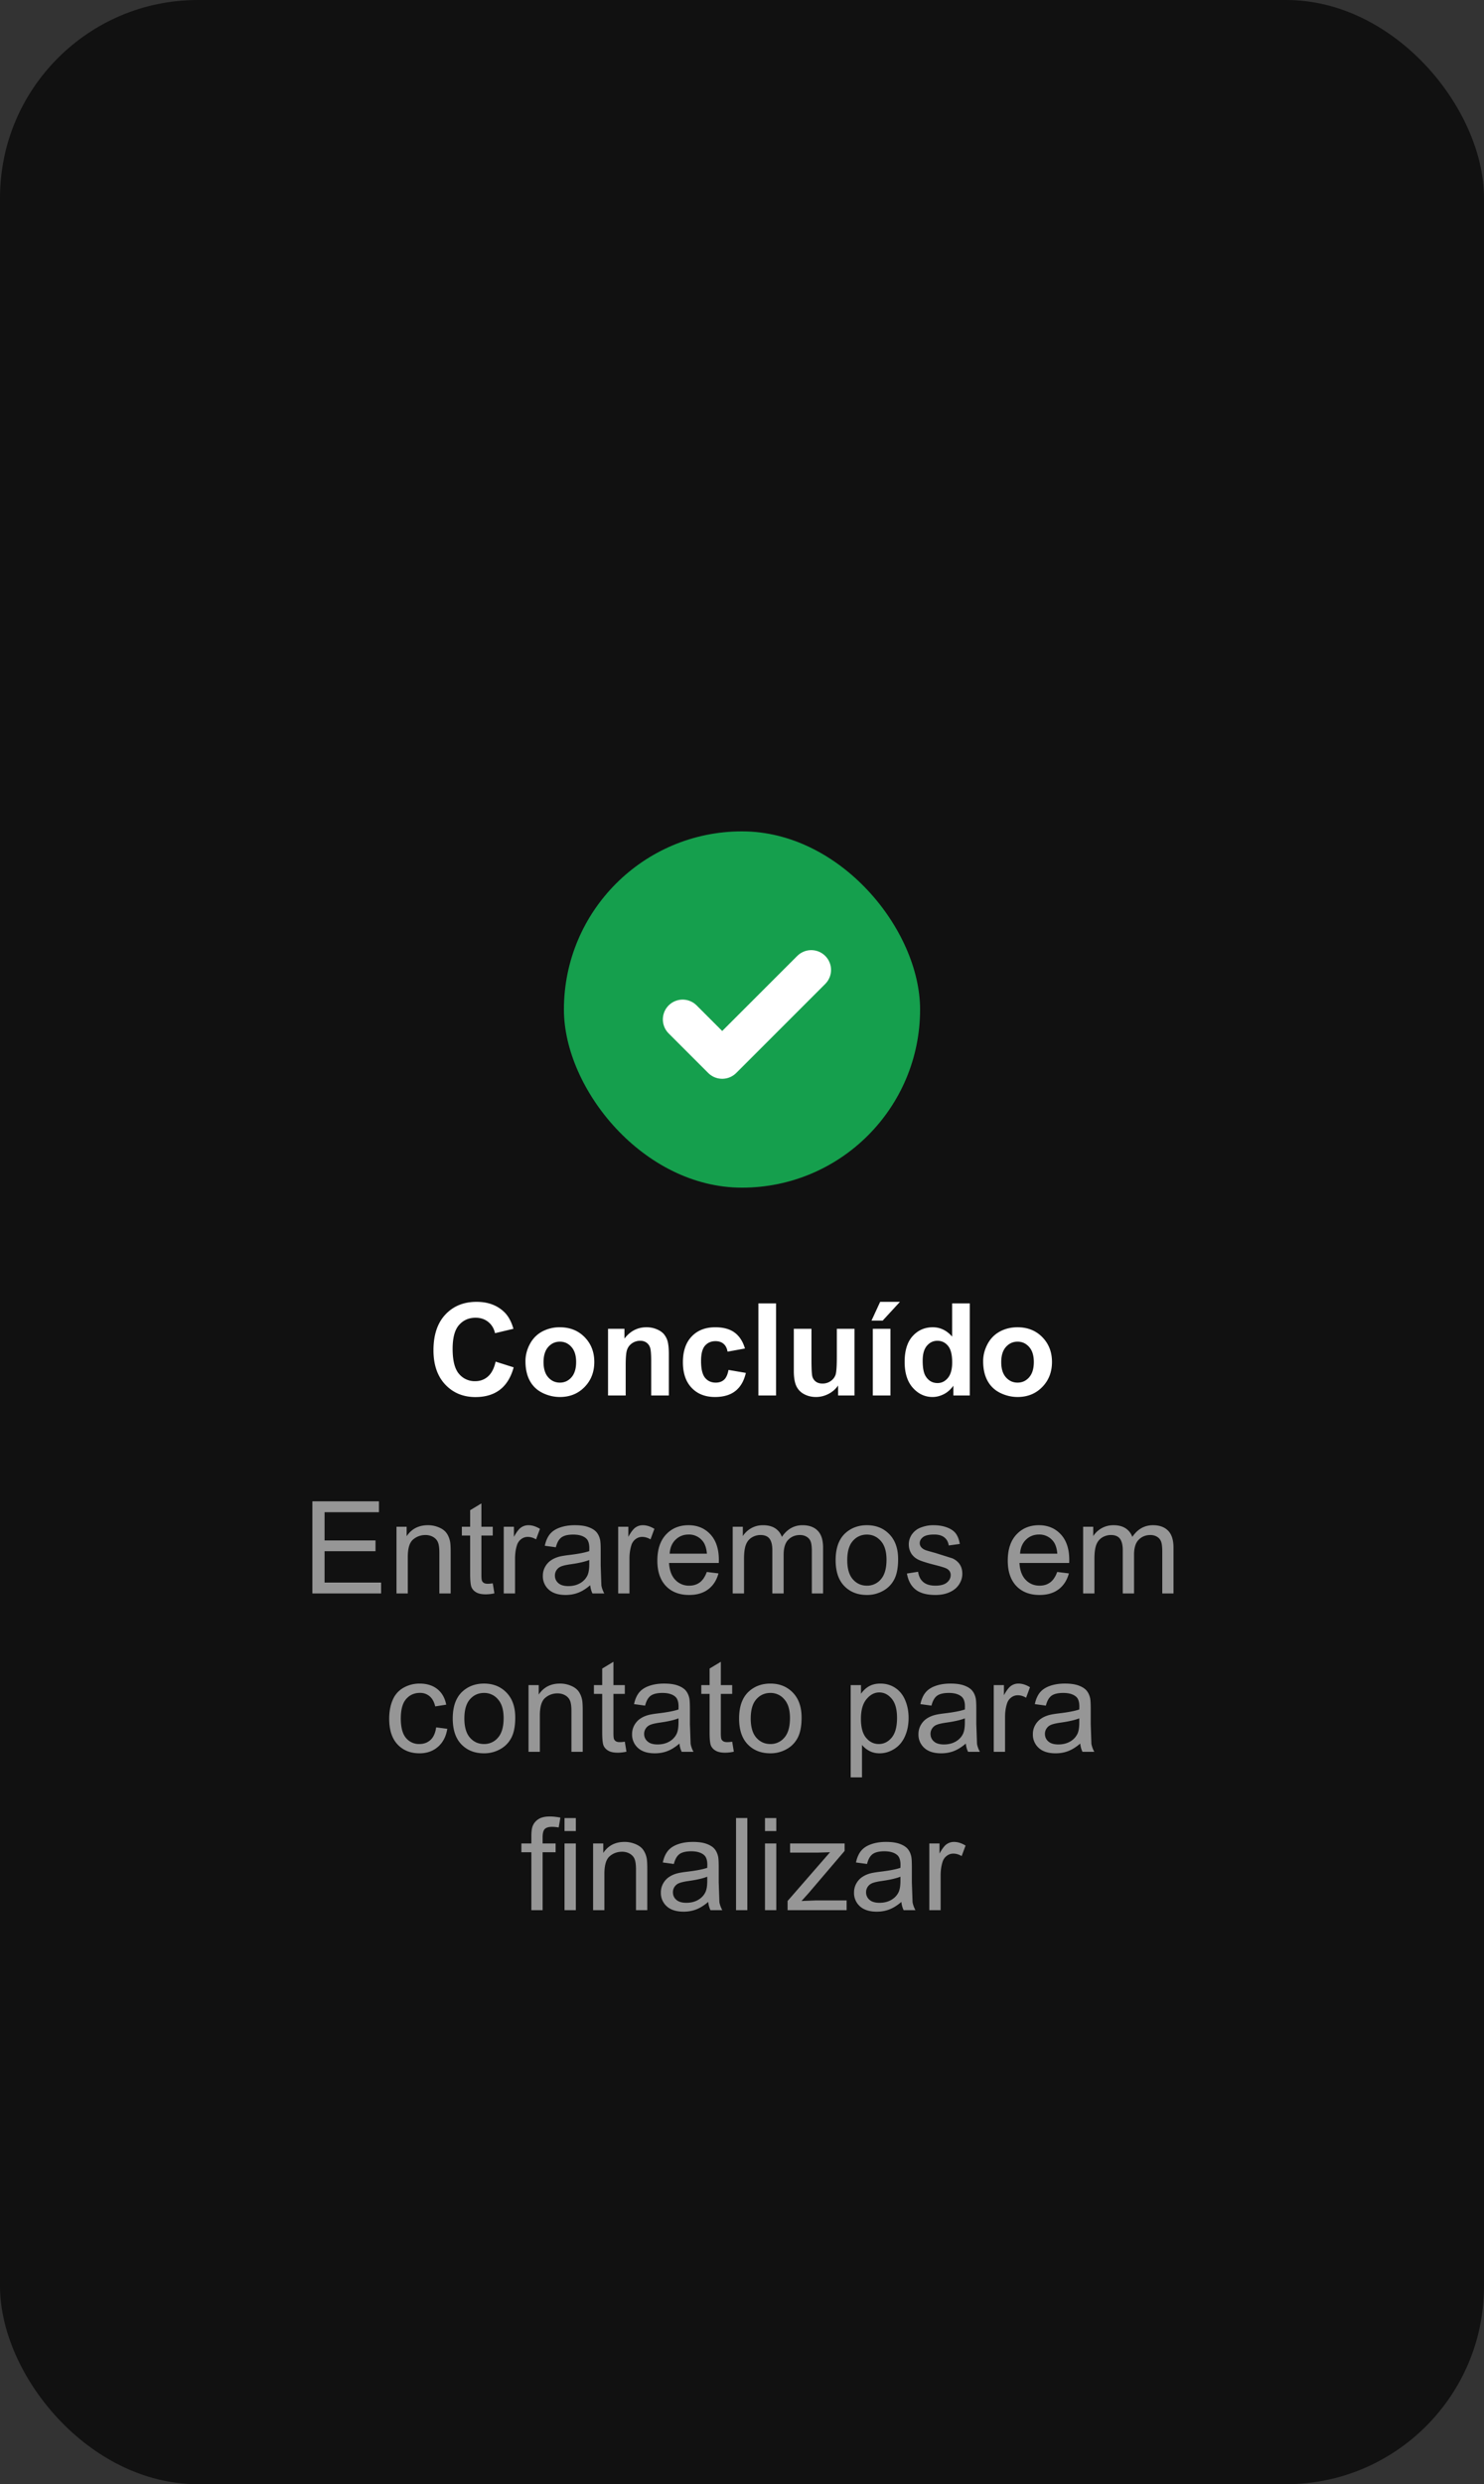 <svg xmlns="http://www.w3.org/2000/svg" width="150" height="251" fill="none" xmlns:v="https://vecta.io/nano"><rect width="100%" height="100%" fill="#333333" stroke="none"/><rect width="150" height="251" rx="20" fill="#111"/><g fill="#fff"><path d="M50.098 137.579l1.822.577c-.279 1.016-.745 1.771-1.396 2.266s-1.471.737-2.469.737c-1.236 0-2.251-.421-3.047-1.263s-1.193-2.002-1.193-3.466c0-1.549.4-2.751 1.2-3.606s1.851-1.288 3.155-1.288c1.138 0 2.063.336 2.774 1.009.423.398.74.969.952 1.714l-1.86.444c-.11-.482-.341-.863-.692-1.142s-.77-.419-1.27-.419c-.69 0-1.25.247-1.682.742s-.641 1.297-.641 2.406c0 1.176.212 2.014.635 2.514a2.06 2.06 0 0 0 1.65.749c.499 0 .929-.159 1.288-.476s.618-.817.774-1.498zm3.015-.045c0-.592.146-1.166.438-1.72s.705-.978 1.238-1.27a3.7 3.7 0 0 1 1.796-.438c1.02 0 1.856.333 2.507.997s.978 1.496.978 2.507c0 1.02-.33 1.867-.99 2.539s-1.483 1.003-2.482 1.003c-.618 0-1.208-.139-1.771-.419s-.984-.687-1.276-1.225-.438-1.199-.438-1.974zm1.828.095c0 .669.159 1.181.476 1.537s.709.533 1.174.533.855-.178 1.168-.533.476-.872.476-1.549c0-.66-.159-1.168-.476-1.524s-.703-.533-1.168-.533-.857.178-1.174.533-.476.868-.476 1.536zM67.605 141h-1.784v-3.44c0-.728-.038-1.198-.114-1.41s-.201-.383-.374-.501-.374-.178-.616-.178a1.43 1.43 0 0 0-.832.254c-.245.169-.415.394-.508.673s-.133.796-.133 1.549V141H61.46v-6.741h1.657v.99c.588-.762 1.329-1.143 2.222-1.143a2.64 2.64 0 0 1 1.079.216c.326.14.571.32.736.54s.286.47.349.749.102.679.102 1.2V141zm7.693-4.748l-1.758.317c-.059-.351-.195-.615-.406-.793s-.478-.267-.812-.267c-.444 0-.8.155-1.066.464-.262.304-.394.816-.394 1.536 0 .8.133 1.365.4 1.695s.633.495 1.085.495c.338 0 .616-.095.832-.286s.368-.527.457-.996l1.752.298c-.182.804-.531 1.411-1.047 1.822s-1.208.615-2.076.615c-.986 0-1.773-.311-2.361-.933s-.876-1.483-.876-2.583c0-1.113.294-1.979.882-2.596.588-.623 1.384-.934 2.387-.934.821 0 1.473.178 1.955.534s.836.888 1.047 1.612zM76.657 141v-9.306h1.784V141h-1.784zm8.055 0v-1.009c-.245.359-.569.643-.971.85s-.819.311-1.263.311c-.453 0-.859-.099-1.219-.298a1.76 1.76 0 0 1-.781-.838c-.161-.36-.241-.857-.241-1.492v-4.265h1.784v3.097c0 .948.032 1.53.095 1.746a.98.98 0 0 0 .362.508c.173.123.394.184.66.184.305 0 .578-.083.819-.248a1.29 1.29 0 0 0 .495-.622c.089-.249.133-.857.133-1.821v-2.844h1.784V141h-1.657zm3.51 0v-6.741h1.784V141h-1.784zm-.133-7.566l.876-1.898h2l-1.746 1.898h-1.13zM98.023 141h-1.657v-.99c-.275.385-.601.673-.978.863s-.749.279-1.13.279c-.774 0-1.439-.311-1.993-.933s-.825-1.498-.825-2.615c0-1.143.269-2.01.806-2.603s1.217-.895 2.038-.895c.753 0 1.405.314 1.955.94v-3.352h1.784V141zm-4.761-3.517c0 .72.099 1.24.298 1.562.288.465.69.698 1.206.698.41 0 .76-.173 1.047-.52.288-.352.432-.874.432-1.568 0-.775-.14-1.331-.419-1.67s-.637-.514-1.073-.514c-.423 0-.779.169-1.066.508-.284.334-.425.836-.425 1.504zm6.113.051c0-.592.146-1.166.438-1.72s.705-.978 1.238-1.27 1.136-.438 1.796-.438c1.02 0 1.856.333 2.507.997s.978 1.496.978 2.507c0 1.02-.33 1.867-.99 2.539s-1.483 1.003-2.482 1.003c-.618 0-1.208-.139-1.771-.419s-.984-.687-1.276-1.225-.438-1.199-.438-1.974zm1.828.095c0 .669.159 1.181.476 1.537s.709.533 1.175.533.854-.178 1.167-.533.477-.872.477-1.549c0-.66-.159-1.168-.477-1.524s-.702-.533-1.167-.533-.857.178-1.175.533-.476.868-.476 1.536z"/><path opacity=".56" d="M31.576 161v-9.306h6.729v1.098h-5.497v2.851h5.148v1.091h-5.148v3.168h5.713V161h-6.944zm8.5 0v-6.741h1.028v.958c.495-.74 1.21-1.111 2.146-1.111a2.76 2.76 0 0 1 1.117.223c.343.143.599.334.768.571s.288.518.355.844c.042.212.063.582.063 1.111V161h-1.143v-4.101c0-.465-.044-.812-.133-1.041s-.247-.416-.476-.552-.489-.209-.793-.209c-.487 0-.908.154-1.263.463s-.527.895-.527 1.758V161h-1.143zm9.731-1.022l.165 1.009a4.22 4.22 0 0 1-.863.102c-.415 0-.736-.066-.965-.197s-.389-.302-.482-.514-.14-.667-.14-1.352v-3.879h-.838v-.888h.838v-1.67l1.136-.685v2.355h1.149v.888h-1.149v3.942c0 .326.019.536.057.629a.5.5 0 0 0 .197.222c.093.055.224.082.394.082.127 0 .294-.014.502-.044zM50.917 161v-6.741h1.028v1.022c.262-.478.504-.794.724-.946s.47-.229.736-.229c.385 0 .777.123 1.174.369l-.394 1.06c-.279-.165-.559-.248-.838-.248-.25 0-.474.076-.673.229a1.2 1.2 0 0 0-.425.622c-.127.406-.19.85-.19 1.333V161h-1.143zm8.741-.832c-.423.36-.831.614-1.225.762s-.808.222-1.257.222c-.741 0-1.31-.18-1.708-.539a1.8 1.8 0 0 1-.597-1.39 1.85 1.85 0 0 1 .222-.902c.152-.275.349-.495.59-.66s.52-.29.825-.374c.224-.06.563-.117 1.016-.172.922-.11 1.602-.241 2.038-.393l.006-.299c0-.465-.108-.793-.324-.984-.292-.258-.726-.387-1.301-.387-.537 0-.935.095-1.193.286s-.442.518-.565.996l-1.117-.152c.102-.478.269-.863.501-1.155s.569-.523 1.009-.679c.44-.161.95-.242 1.53-.242s1.043.068 1.403.204.624.306.794.514c.169.203.288.461.355.774.038.195.057.546.057 1.054v1.523l.07 2.019c.051.279.148.548.292.806h-1.193c-.119-.237-.195-.514-.229-.832zm-.095-2.551c-.415.169-1.037.313-1.866.431-.47.068-.802.144-.997.229a.98.98 0 0 0-.451.374.96.96 0 0 0-.159.54c0 .305.114.559.343.762s.571.304 1.016.304.832-.095 1.174-.285c.343-.195.595-.459.755-.794.123-.258.184-.639.184-1.142v-.419zm2.92 3.383v-6.741h1.028v1.022c.262-.478.504-.794.724-.946s.47-.229.736-.229c.385 0 .777.123 1.174.369l-.394 1.06c-.279-.165-.559-.248-.838-.248-.25 0-.474.076-.673.229a1.2 1.2 0 0 0-.425.622c-.127.406-.19.85-.19 1.333V161h-1.143zm8.957-2.171l1.181.146c-.186.69-.531 1.225-1.035 1.606s-1.147.571-1.93.571c-.986 0-1.769-.302-2.349-.907-.576-.61-.863-1.462-.863-2.558 0-1.135.292-2.015.876-2.641s1.341-.94 2.273-.94c.901 0 1.638.307 2.209.921s.857 1.477.857 2.59l-.006.304h-5.027c.042.741.252 1.308.628 1.702a1.87 1.87 0 0 0 1.409.59c.419 0 .777-.11 1.073-.33s.531-.571.705-1.054zm-3.751-1.847h3.764c-.051-.567-.195-.992-.432-1.276a1.75 1.75 0 0 0-1.415-.66c-.525 0-.967.176-1.327.527s-.552.821-.59 1.409zM74.061 161v-6.741h1.022v.946a2.38 2.38 0 0 1 .844-.794c.351-.203.751-.305 1.2-.305.499 0 .908.104 1.225.311s.548.498.679.87c.533-.787 1.227-1.181 2.082-1.181.669 0 1.183.187 1.543.559s.54.937.54 1.708V161h-1.136v-4.247c0-.457-.038-.785-.114-.983-.072-.204-.205-.367-.4-.489s-.423-.184-.685-.184c-.474 0-.868.158-1.181.476-.313.313-.47.816-.47 1.51V161h-1.143v-4.38c0-.508-.093-.889-.279-1.142s-.491-.381-.914-.381a1.67 1.67 0 0 0-.895.254c-.271.169-.468.416-.59.742s-.184.796-.184 1.409V161h-1.143zm10.404-3.371c0-1.248.347-2.173 1.041-2.774.58-.499 1.286-.749 2.12-.749.927 0 1.684.305 2.272.915s.882 1.443.882 2.513c0 .868-.131 1.551-.394 2.05a2.74 2.74 0 0 1-1.136 1.156 3.29 3.29 0 0 1-1.625.412c-.944 0-1.707-.302-2.291-.907s-.87-1.477-.87-2.616zm1.174 0c0 .864.188 1.511.565 1.943.377.427.851.641 1.422.641a1.8 1.8 0 0 0 1.415-.648c.377-.431.565-1.089.565-1.974 0-.833-.191-1.464-.571-1.891s-.846-.648-1.409-.648c-.571 0-1.045.214-1.422.641s-.565 1.073-.565 1.936zm6.03 1.359l1.13-.178c.064.453.239.8.527 1.041s.698.362 1.219.362.914-.106 1.168-.317.381-.468.381-.756c0-.258-.112-.461-.337-.609-.156-.102-.546-.231-1.168-.387-.838-.212-1.42-.394-1.746-.546-.322-.157-.567-.371-.736-.641-.165-.276-.248-.578-.248-.908a1.74 1.74 0 0 1 .203-.832 1.87 1.87 0 0 1 .565-.641c.178-.131.419-.241.724-.33a3.42 3.42 0 0 1 .99-.14c.529 0 .992.077 1.39.229s.698.36.889.622.322.605.394 1.041l-1.117.152c-.051-.347-.199-.617-.444-.812s-.584-.292-1.028-.292c-.525 0-.899.087-1.124.26s-.336.377-.336.61c0 .148.047.281.14.399s.239.225.438.305c.114.042.451.14 1.009.292l1.689.533a1.7 1.7 0 0 1 .755.597c.182.262.273.588.273.978 0 .38-.112.74-.336 1.079s-.54.594-.959.78-.893.273-1.422.273c-.876 0-1.545-.182-2.006-.546s-.749-.903-.876-1.618zm15.19-.159l1.181.146c-.187.69-.532 1.225-1.035 1.606s-1.147.571-1.93.571c-.986 0-1.769-.302-2.348-.907-.576-.61-.864-1.462-.864-2.558 0-1.135.292-2.015.876-2.641s1.342-.94 2.273-.94c.901 0 1.637.307 2.209.921s.857 1.477.857 2.59l-.007.304h-5.027c.042.741.252 1.308.628 1.702s.847.59 1.41.59c.418 0 .776-.11 1.072-.33s.531-.571.705-1.054zm-3.752-1.847h3.765c-.051-.567-.195-.992-.432-1.276a1.75 1.75 0 0 0-1.416-.66c-.524 0-.967.176-1.326.527s-.552.821-.591 1.409zM109.48 161v-6.741h1.022v.946c.212-.33.493-.595.845-.794s.751-.305 1.199-.305c.5 0 .908.104 1.225.311s.548.498.68.87c.533-.787 1.227-1.181 2.082-1.181.668 0 1.182.187 1.542.559s.54.937.54 1.708V161h-1.136v-4.247c0-.457-.039-.785-.115-.983a.93.93 0 0 0-.4-.489c-.194-.123-.423-.184-.685-.184-.474 0-.868.158-1.181.476-.313.313-.47.816-.47 1.51V161h-1.142v-4.38c0-.508-.093-.889-.279-1.142s-.491-.381-.915-.381c-.321 0-.619.084-.895.254-.27.169-.467.416-.59.742s-.184.796-.184 1.409V161h-1.143zm-65.393 13.531l1.124.146c-.123.774-.438 1.381-.946 1.822-.504.435-1.123.653-1.86.653-.922 0-1.665-.3-2.228-.901s-.838-1.471-.838-2.596c0-.728.121-1.365.362-1.911a2.51 2.51 0 0 1 1.098-1.225c.495-.275 1.033-.413 1.612-.413.732 0 1.331.187 1.796.559s.764.893.895 1.574l-1.111.172c-.106-.453-.294-.794-.565-1.022s-.59-.343-.971-.343c-.576 0-1.043.207-1.403.622-.36.41-.54 1.062-.54 1.955 0 .906.174 1.564.521 1.974a1.69 1.69 0 0 0 1.358.616c.449 0 .823-.138 1.124-.413s.491-.698.571-1.269zm1.676-.902c0-1.248.347-2.173 1.041-2.774.58-.499 1.287-.749 2.12-.749.927 0 1.684.305 2.273.915s.882 1.443.882 2.513c0 .868-.131 1.551-.394 2.05a2.74 2.74 0 0 1-1.136 1.156 3.29 3.29 0 0 1-1.625.412c-.944 0-1.708-.302-2.291-.907s-.87-1.477-.87-2.616zm1.174 0c0 .864.188 1.511.565 1.943.377.427.85.641 1.422.641a1.8 1.8 0 0 0 1.416-.648c.377-.431.565-1.089.565-1.974 0-.833-.19-1.464-.571-1.891a1.79 1.79 0 0 0-1.409-.648c-.571 0-1.045.214-1.422.641s-.565 1.073-.565 1.936zM53.424 177v-6.741h1.028v.958c.495-.74 1.21-1.111 2.146-1.111a2.76 2.76 0 0 1 1.117.223c.343.143.599.334.768.571s.288.518.355.844c.042.212.063.582.063 1.111V177H57.76v-4.101c0-.465-.044-.812-.133-1.041s-.248-.416-.476-.552-.489-.209-.793-.209a1.86 1.86 0 0 0-1.263.463c-.351.309-.527.895-.527 1.758V177h-1.143zm9.731-1.022l.165 1.009a4.22 4.22 0 0 1-.863.102c-.415 0-.736-.066-.965-.197s-.389-.302-.482-.514-.14-.667-.14-1.352v-3.879h-.838v-.888h.838v-1.67l1.136-.685v2.355h1.149v.888h-1.149v3.942c0 .326.019.536.057.629a.5.5 0 0 0 .197.222c.093.055.224.082.393.082.127 0 .294-.014.502-.044zm5.522.19c-.423.36-.832.614-1.225.762s-.808.222-1.257.222c-.741 0-1.31-.18-1.708-.539a1.8 1.8 0 0 1-.597-1.39 1.85 1.85 0 0 1 .222-.902c.152-.275.349-.495.59-.66s.52-.29.825-.374c.224-.06.563-.117 1.016-.172.922-.11 1.602-.241 2.038-.393l.006-.299c0-.465-.108-.793-.324-.984-.292-.258-.726-.387-1.301-.387-.537 0-.935.095-1.193.286s-.442.518-.565.996l-1.117-.152c.102-.478.269-.863.501-1.155s.569-.523 1.009-.679c.44-.161.95-.242 1.53-.242s1.043.068 1.403.204.624.306.793.514c.169.203.288.461.356.774.038.195.057.546.057 1.054v1.523l.07 2.019c.051.279.148.548.292.806h-1.193c-.118-.237-.195-.514-.228-.832zm-.095-2.551c-.415.169-1.037.313-1.866.431-.47.068-.802.144-.997.229s-.345.209-.451.374a.96.96 0 0 0-.159.54c0 .305.114.559.343.762s.571.304 1.016.304.831-.095 1.174-.285c.343-.195.594-.459.755-.794.123-.258.184-.639.184-1.142v-.419zm5.427 2.361l.165 1.009a4.22 4.22 0 0 1-.863.102c-.415 0-.736-.066-.965-.197s-.389-.302-.482-.514-.14-.667-.14-1.352v-3.879h-.838v-.888h.838v-1.67l1.136-.685v2.355h1.149v.888h-1.149v3.942c0 .326.019.536.057.629a.5.5 0 0 0 .197.222c.093.055.224.082.394.082.127 0 .294-.014.501-.044zm.698-2.349c0-1.248.347-2.173 1.041-2.774.58-.499 1.287-.749 2.12-.749.927 0 1.684.305 2.272.915s.882 1.443.882 2.513c0 .868-.131 1.551-.394 2.05a2.74 2.74 0 0 1-1.136 1.156 3.29 3.29 0 0 1-1.625.412c-.944 0-1.707-.302-2.291-.907s-.87-1.477-.87-2.616zm1.174 0c0 .864.188 1.511.565 1.943.377.427.851.641 1.422.641a1.8 1.8 0 0 0 1.416-.648c.377-.431.565-1.089.565-1.974 0-.833-.19-1.464-.571-1.891a1.79 1.79 0 0 0-1.409-.648c-.571 0-1.045.214-1.422.641s-.565 1.073-.565 1.936zm10.105 5.954v-9.324h1.041v.876c.245-.343.523-.599.832-.768s.683-.261 1.124-.261c.575 0 1.083.149 1.523.445s.772.715.997 1.257.336 1.127.336 1.771c0 .689-.125 1.311-.374 1.866s-.605.973-1.079 1.269-.965.438-1.485.438c-.381 0-.724-.08-1.028-.241s-.548-.364-.743-.609v3.281h-1.143zm1.035-5.916c0 .868.176 1.509.527 1.924s.776.622 1.276.622c.508 0 .942-.214 1.301-.641.364-.432.546-1.098.546-2 0-.859-.178-1.502-.533-1.929s-.772-.642-1.263-.642-.918.229-1.295.686-.559 1.113-.559 1.98zm10.601 2.501c-.423.36-.832.614-1.225.762s-.808.222-1.257.222c-.74 0-1.31-.18-1.707-.539a1.8 1.8 0 0 1-.597-1.39 1.85 1.85 0 0 1 .222-.902c.152-.275.349-.495.59-.66s.52-.29.825-.374c.224-.06.563-.117 1.016-.172.923-.11 1.602-.241 2.038-.393l.006-.299c0-.465-.108-.793-.324-.984-.292-.258-.726-.387-1.301-.387-.537 0-.935.095-1.193.286s-.442.518-.565.996l-1.117-.152c.102-.478.269-.863.502-1.155s.569-.523 1.009-.679c.44-.161.95-.242 1.53-.242s1.043.068 1.403.204.624.306.793.514c.169.203.288.461.356.774.038.195.057.546.057 1.054v1.523l.07 2.019c.051.279.148.548.292.806h-1.193c-.119-.237-.195-.514-.229-.832zm-.095-2.551c-.415.169-1.037.313-1.866.431-.47.068-.802.144-.997.229a.98.98 0 0 0-.451.374.96.96 0 0 0-.159.54c0 .305.114.559.343.762s.571.304 1.016.304.831-.095 1.174-.285c.343-.195.595-.459.755-.794.123-.258.184-.639.184-1.142v-.419zm2.92 3.383v-6.741h1.028v1.022c.262-.478.504-.794.724-.946s.469-.229.736-.229c.385 0 .777.123 1.174.369l-.393 1.06c-.279-.165-.559-.248-.838-.248-.25 0-.474.076-.673.229s-.341.355-.425.622c-.127.406-.191.85-.191 1.333V177h-1.142zm8.74-.832c-.423.36-.831.614-1.225.762-.389.148-.808.222-1.256.222-.741 0-1.31-.18-1.708-.539a1.8 1.8 0 0 1-.597-1.39 1.84 1.84 0 0 1 .223-.902c.152-.275.349-.495.59-.66s.52-.29.825-.374c.224-.06.563-.117 1.016-.172.922-.11 1.601-.241 2.037-.393l.007-.299c0-.465-.108-.793-.324-.984-.292-.258-.726-.387-1.301-.387-.538 0-.936.095-1.194.286s-.442.518-.565.996l-1.117-.152c.102-.478.269-.863.502-1.155s.569-.523 1.009-.679c.44-.161.95-.242 1.53-.242s1.043.068 1.402.204.625.306.794.514c.169.203.288.461.355.774.038.195.058.546.058 1.054v1.523l.069 2.019c.051.279.148.548.292.806h-1.193c-.118-.237-.195-.514-.229-.832zm-.095-2.551c-.414.169-1.037.313-1.866.431-.47.068-.802.144-.997.229s-.344.209-.45.374a.96.96 0 0 0-.159.54c0 .305.114.559.343.762s.571.304 1.015.304.832-.095 1.175-.285c.343-.195.594-.459.755-.794.123-.258.184-.639.184-1.142v-.419zM53.71 193v-5.853h-1.009v-.888h1.009v-.717c0-.453.04-.79.121-1.01a1.45 1.45 0 0 1 .578-.717c.279-.186.669-.279 1.168-.279.322 0 .677.038 1.066.114l-.171.996c-.237-.042-.461-.063-.673-.063-.347 0-.592.074-.736.222s-.216.425-.216.832v.622h1.314v.888h-1.314V193H53.71zm3.352-7.992v-1.314h1.143v1.314h-1.143zm0 7.992v-6.741h1.143V193h-1.143zm2.888 0v-6.741h1.028v.958c.495-.74 1.21-1.111 2.145-1.111a2.76 2.76 0 0 1 1.117.223c.343.143.599.334.768.571s.288.518.356.844c.042.212.063.582.063 1.111V193h-1.142v-4.101c0-.465-.044-.812-.133-1.041s-.248-.416-.476-.552-.489-.209-.794-.209c-.487 0-.908.154-1.263.463s-.527.895-.527 1.758V193H59.95zm11.635-.832c-.423.36-.832.614-1.225.762s-.808.222-1.257.222c-.74 0-1.31-.18-1.707-.539a1.8 1.8 0 0 1-.597-1.39 1.85 1.85 0 0 1 .222-.902c.152-.275.349-.495.59-.66s.52-.29.825-.374c.224-.06.563-.117 1.016-.172.923-.11 1.602-.241 2.038-.393l.006-.299c0-.465-.108-.793-.324-.984-.292-.258-.726-.387-1.301-.387-.537 0-.935.095-1.193.286s-.442.518-.565.996l-1.117-.152c.102-.478.269-.863.502-1.155s.569-.523 1.009-.679c.44-.161.95-.242 1.53-.242s1.043.068 1.403.204.624.306.793.514c.169.203.288.461.356.774.038.195.057.546.057 1.054v1.523l.07 2.019c.051.279.148.548.292.806h-1.193a2.42 2.42 0 0 1-.229-.832zm-.095-2.551c-.415.169-1.037.313-1.866.431-.47.068-.802.144-.997.229a.98.98 0 0 0-.451.374.96.96 0 0 0-.159.54c0 .305.114.559.343.762s.571.304 1.016.304.831-.095 1.174-.285c.343-.195.595-.459.755-.794.123-.258.184-.639.184-1.142v-.419zM74.397 193v-9.306h1.143V193h-1.143zm2.926-7.992v-1.314h1.143v1.314h-1.143zm0 7.992v-6.741h1.143V193h-1.143zm2.285 0v-.927l4.291-4.926-1.289.039h-2.748v-.927h5.51v.755l-3.65 4.278-.705.781 1.441-.057h3.117V193h-5.967zm11.502-.832c-.423.36-.832.614-1.225.762s-.808.222-1.257.222c-.74 0-1.31-.18-1.707-.539a1.8 1.8 0 0 1-.597-1.39 1.85 1.85 0 0 1 .222-.902c.152-.275.349-.495.59-.66s.52-.29.825-.374c.224-.06.563-.117 1.016-.172.923-.11 1.602-.241 2.038-.393l.006-.299c0-.465-.108-.793-.324-.984-.292-.258-.726-.387-1.301-.387-.538 0-.935.095-1.193.286s-.442.518-.565.996l-1.117-.152c.102-.478.269-.863.501-1.155s.569-.523 1.009-.679c.44-.161.95-.242 1.53-.242s1.043.068 1.403.204.624.306.793.514c.169.203.288.461.355.774.038.195.057.546.057 1.054v1.523l.07 2.019c.051.279.148.548.292.806h-1.193a2.42 2.42 0 0 1-.228-.832zm-.095-2.551c-.415.169-1.037.313-1.866.431-.47.068-.802.144-.997.229s-.345.209-.451.374a.96.96 0 0 0-.159.54c0 .305.114.559.343.762s.571.304 1.016.304.832-.095 1.174-.285c.343-.195.594-.459.755-.794.123-.258.184-.639.184-1.142v-.419zm2.92 3.383v-6.741h1.028v1.022c.262-.478.504-.794.724-.946s.47-.229.736-.229c.385 0 .777.123 1.174.369l-.394 1.06c-.279-.165-.559-.248-.838-.248-.25 0-.474.076-.673.229a1.2 1.2 0 0 0-.425.622c-.127.406-.191.85-.191 1.333V193h-1.142z"/></g><rect x="57" y="84" width="36" height="36" rx="18" fill="#159f4d"/><path d="M82 98l-9 9-4-4" stroke="#fff" stroke-width="4" stroke-linecap="round" stroke-linejoin="round"/></svg>